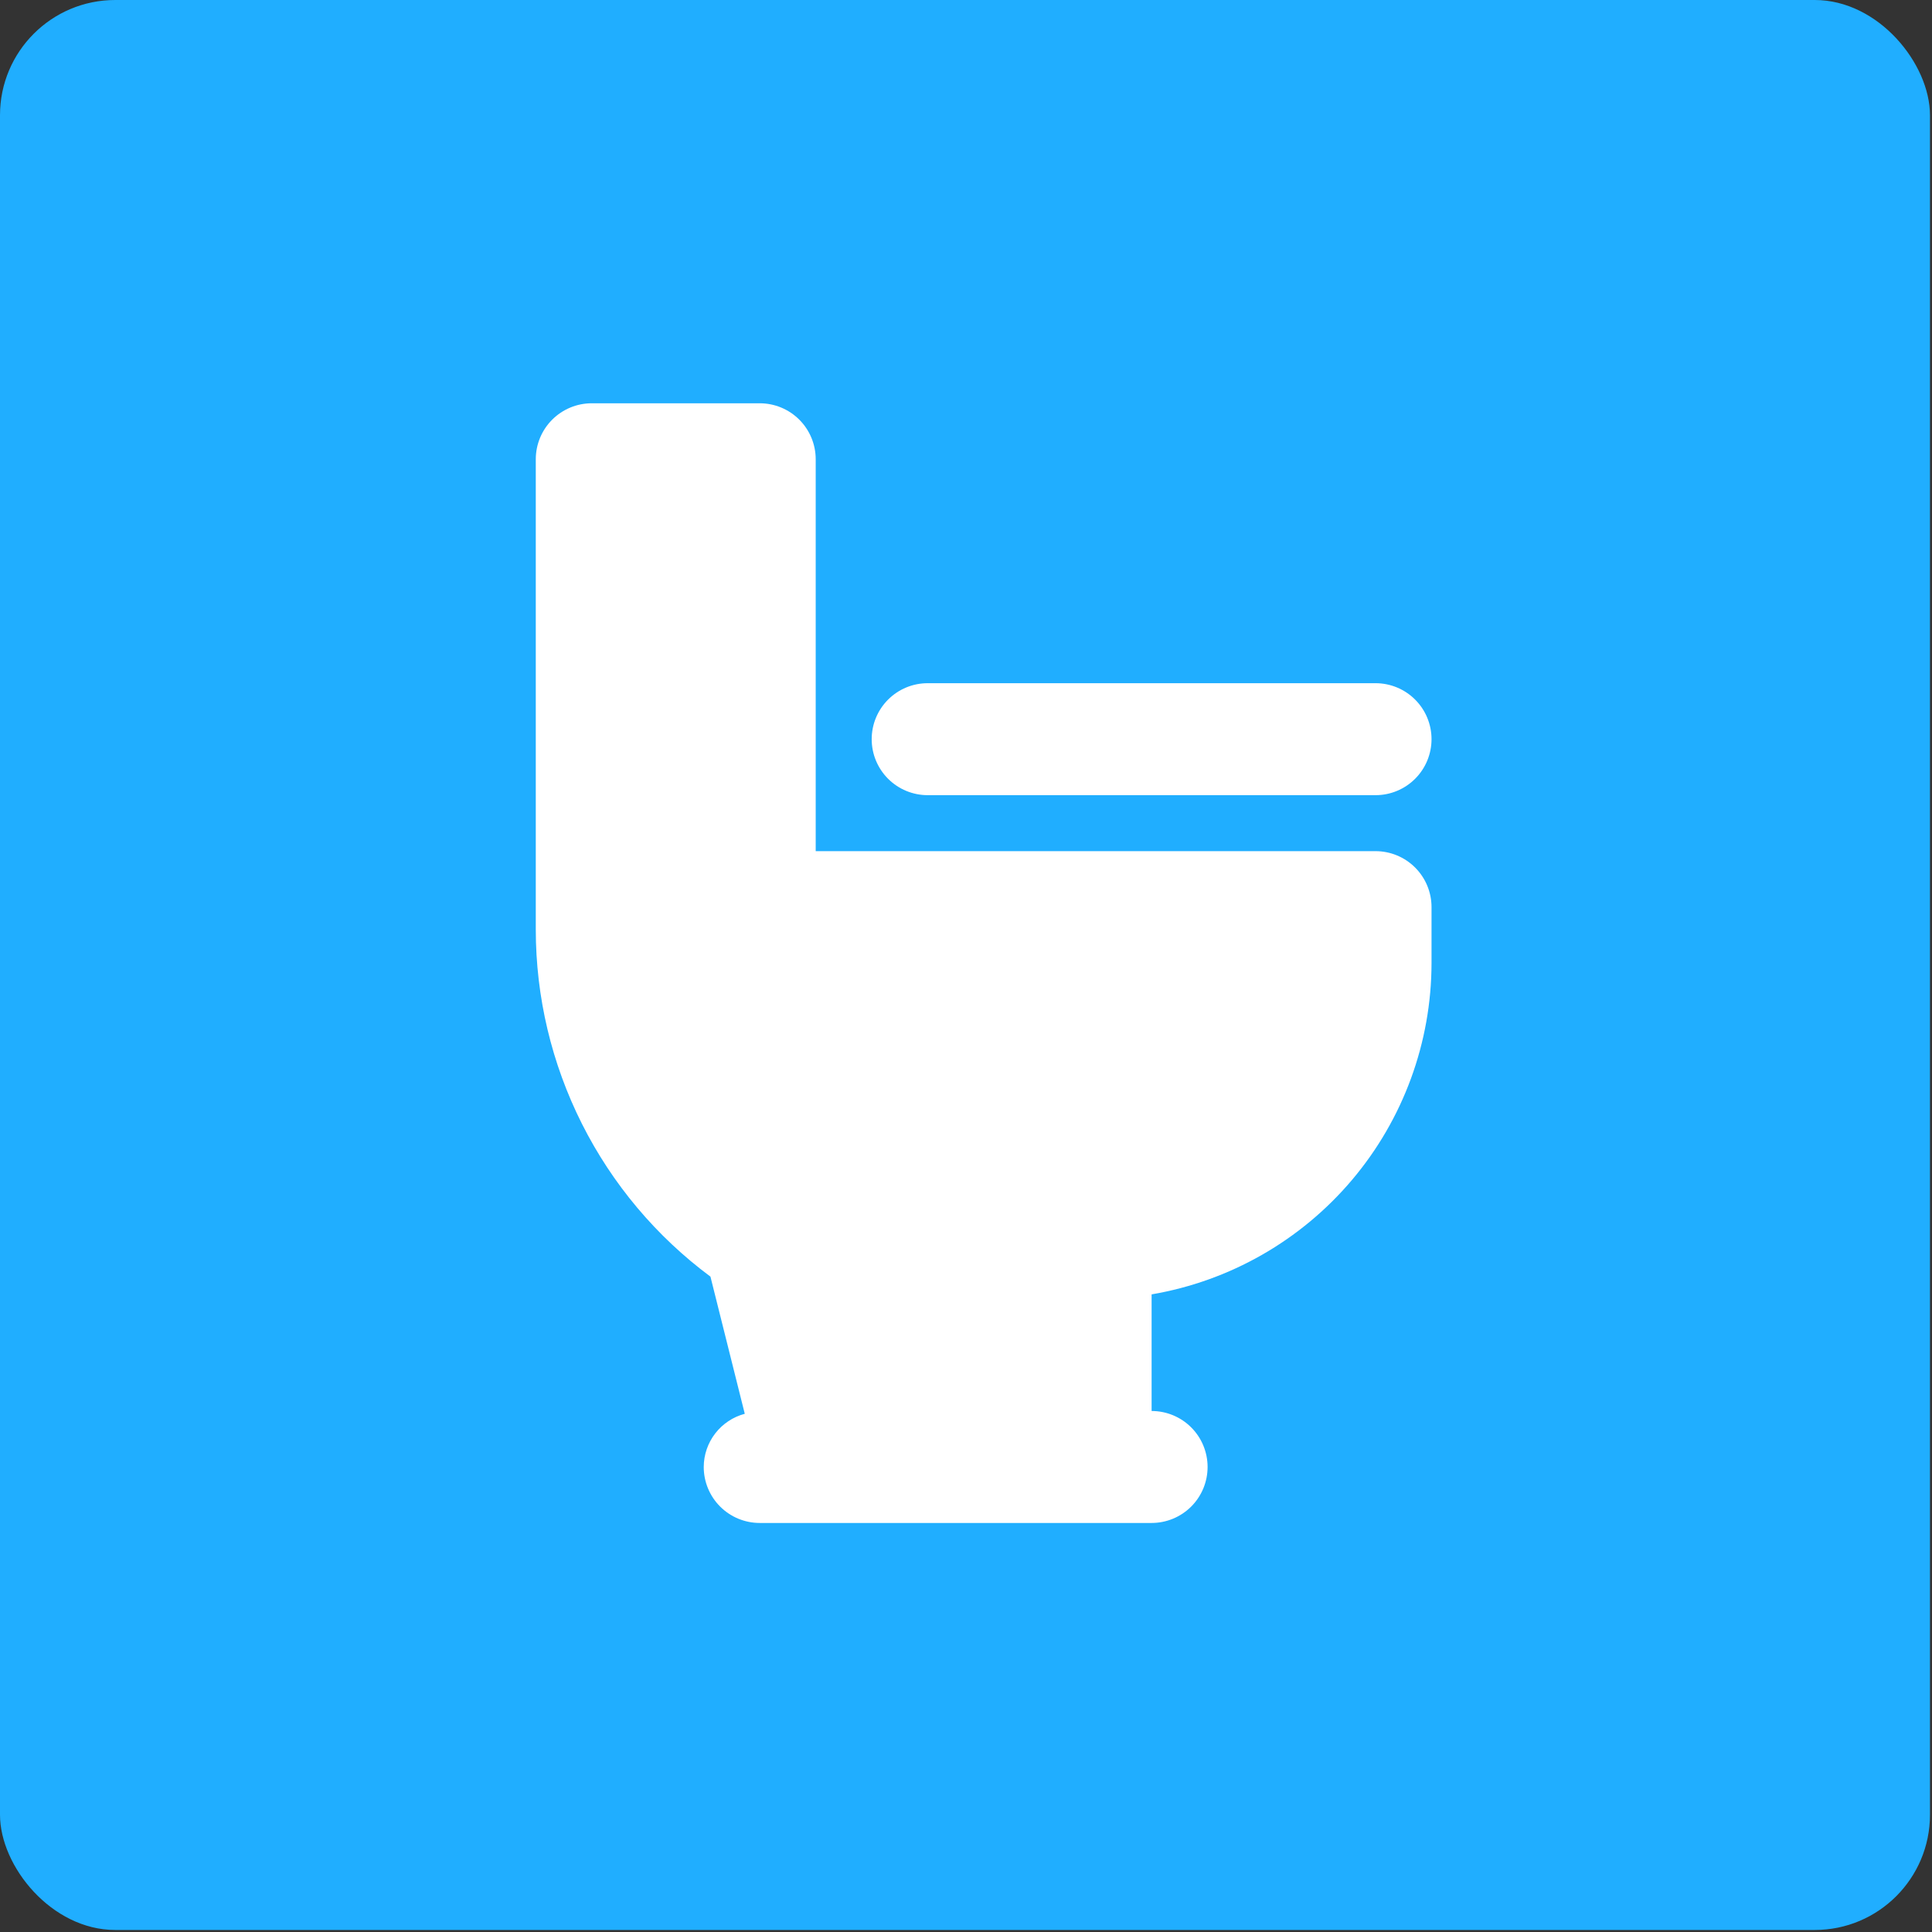 <svg xmlns="http://www.w3.org/2000/svg" width="897" height="897" viewBox="0 0 897 897" fill="none"><rect x="0" y="0" width="897" height="897" fill="#333333" stroke="none"/><rect width="896.059" height="896.059" rx="53.496" fill="#20AEFF"></rect><path d="M638.647 395.177H378.72V213.229C378.72 206.335 375.982 199.724 371.107 194.849C366.232 189.975 359.621 187.236 352.727 187.236H274.749C267.856 187.236 261.244 189.975 256.37 194.849C251.495 199.724 248.757 206.335 248.757 213.229V431.567C248.762 462.894 256.1 493.785 270.182 521.768C284.264 549.751 304.699 574.05 329.854 592.721L345.787 656.403C340.338 657.85 335.517 661.054 332.072 665.518C328.628 669.982 326.752 675.458 326.735 681.096C326.735 687.99 329.473 694.601 334.348 699.476C339.222 704.351 345.834 707.089 352.727 707.089H534.676C541.57 707.089 548.181 704.351 553.056 699.476C557.93 694.601 560.669 687.99 560.669 681.096C560.669 674.203 557.93 667.591 553.056 662.717C548.181 657.842 541.57 655.104 534.676 655.104V600.961C570.998 594.769 603.961 575.938 627.743 547.795C651.525 519.652 664.593 484.008 664.639 447.163V421.17C664.639 414.276 661.901 407.665 657.026 402.79C652.152 397.916 645.54 395.177 638.647 395.177Z" fill="white"></path><path d="M430.706 369.185H638.647C645.54 369.185 652.152 366.446 657.026 361.572C661.901 356.697 664.639 350.086 664.639 343.192C664.639 336.298 661.901 329.687 657.026 324.813C652.152 319.938 645.54 317.199 638.647 317.199H430.706C423.812 317.199 417.201 319.938 412.326 324.813C407.451 329.687 404.713 336.298 404.713 343.192C404.713 350.086 407.451 356.697 412.326 361.572C417.201 366.446 423.812 369.185 430.706 369.185Z" fill="white"></path></svg>